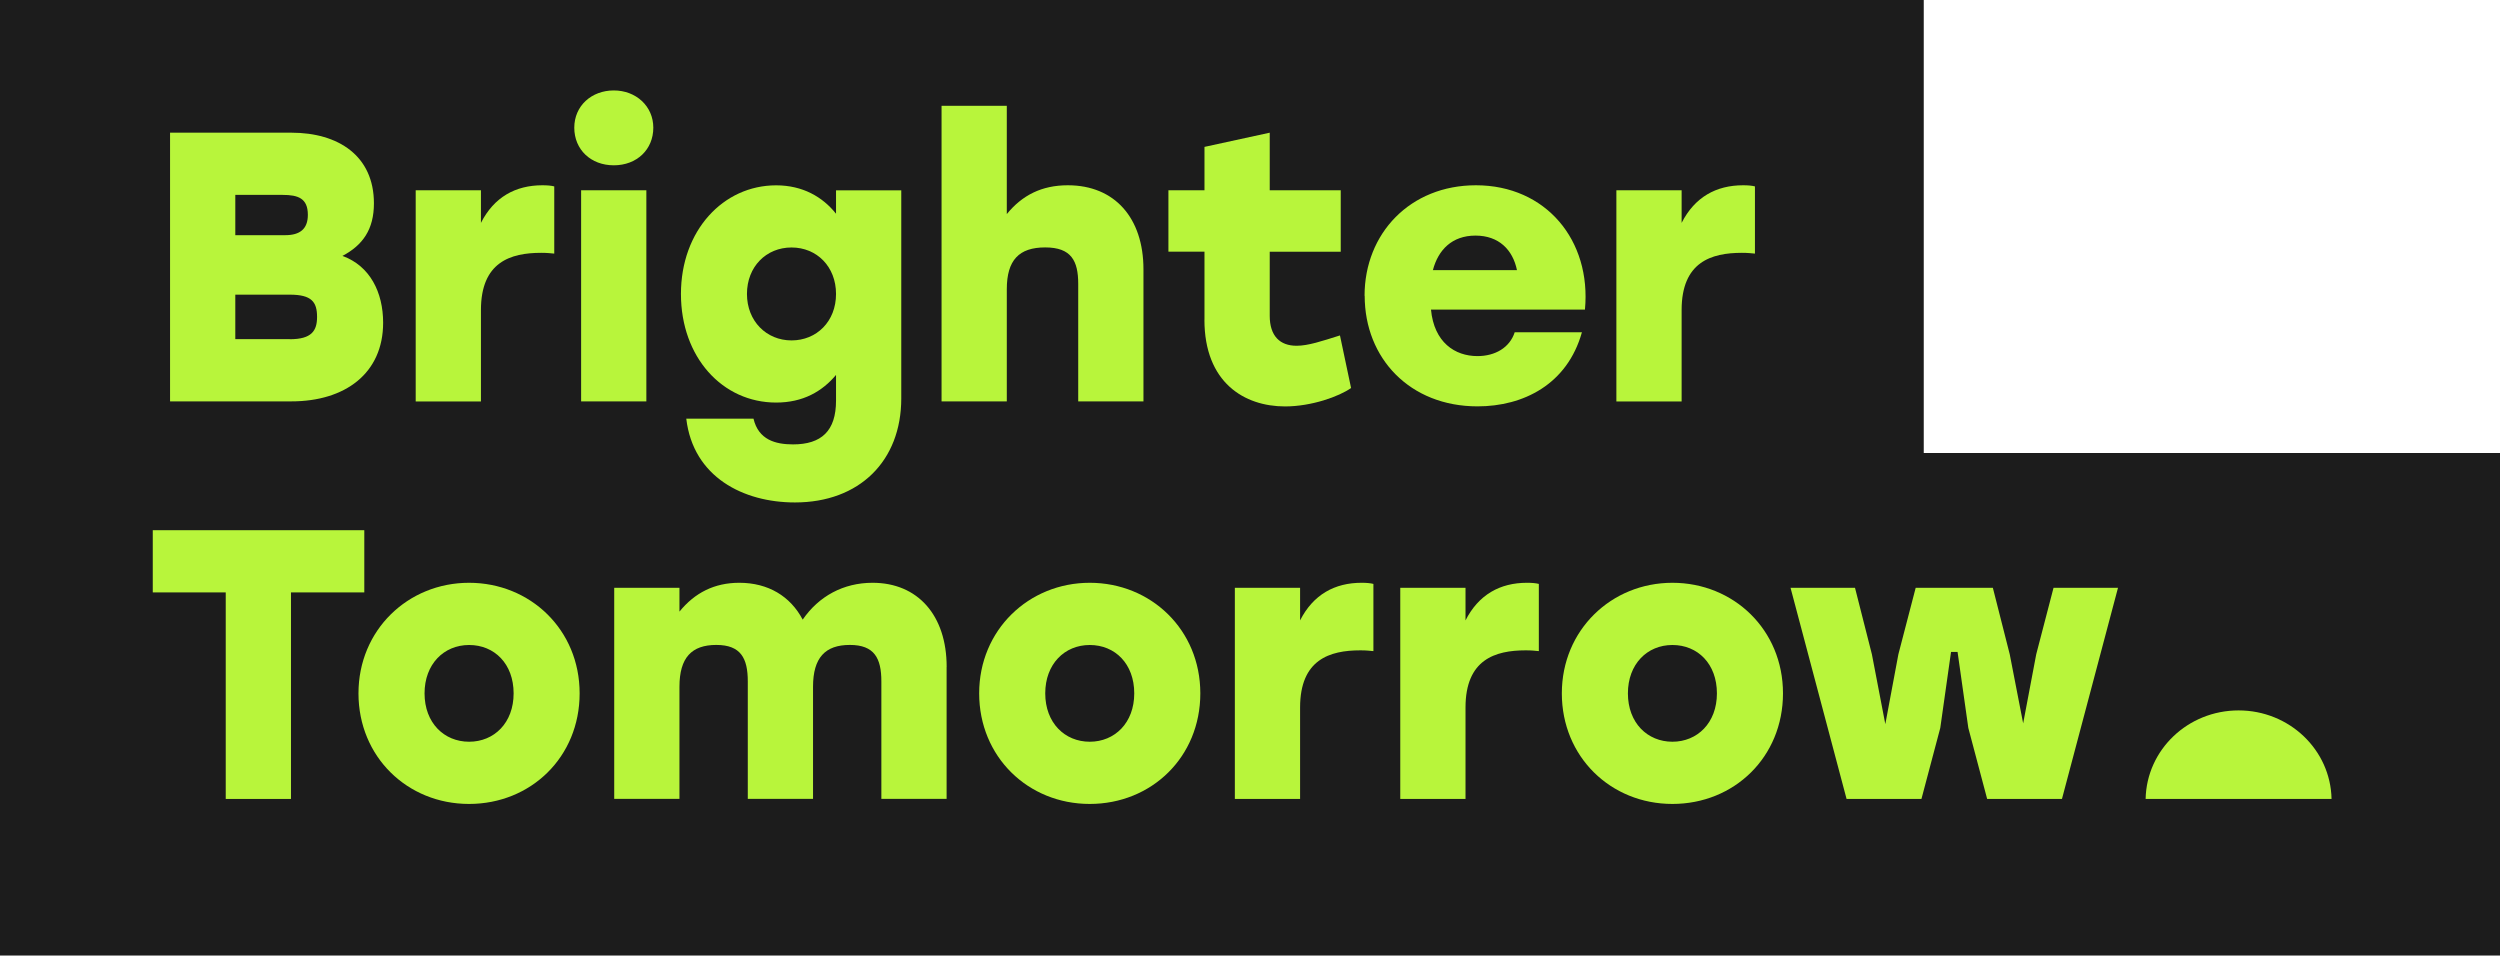 <?xml version="1.0" encoding="UTF-8"?> <svg xmlns="http://www.w3.org/2000/svg" id="uuid-bf880974-f4b6-4eb2-89c8-b2e3d68a4191" viewBox="0 0 420.74 160.81"><g id="uuid-cc325bac-56fe-4b31-8c9c-324fc0a1c92e"><polygon points="420.74 76.24 420.74 160.81 0 160.81 0 0 323.76 0 323.76 76.24 420.74 76.24" fill="#1c1c1c"></polygon><path d="M376.74,119.56c-8.55,0-15.48,6.65-15.64,14.9h31.29c-.16-8.26-7.1-14.9-15.64-14.9h0Z" fill="#b8f53b"></path><path d="M28.62,22.33h20.42c7.88,0,13.89,3.88,13.89,11.89,0,4.39-1.87,7.04-5.3,8.85,4.65,1.68,6.85,6.14,6.85,11.24,0,8.53-6.4,13.24-15.44,13.24h-20.42V22.33ZM48,39.58c2.46,0,3.81-1.03,3.81-3.42,0-2.78-1.62-3.36-4.26-3.36h-7.95v6.78h8.4ZM48.77,57.09c3.68,0,4.59-1.42,4.59-3.75,0-2.52-.9-3.75-4.59-3.75h-9.17v7.49h9.17Z" fill="#b8f53b"></path><path d="M69.96,32.02h10.98v5.49c2.2-4.33,5.81-6.33,10.34-6.33.84,0,1.49.06,2,.19v11.31c-.71-.06-1.16-.13-2.2-.13-5.17,0-10.14,1.55-10.14,9.63v15.38h-10.98v-35.53Z" fill="#b8f53b"></path><path d="M109.95,21.49c0,3.68-2.78,6.33-6.65,6.33s-6.65-2.65-6.65-6.33,2.91-6.27,6.65-6.27,6.65,2.65,6.65,6.27ZM97.8,32.02h10.98v35.53h-10.98v-35.53Z" fill="#b8f53b"></path><path d="M115.5,70.46h11.31c.84,3.55,3.68,4.33,6.65,4.33,4.78,0,7.24-2.26,7.24-7.36v-4.33c-2.33,2.78-5.56,4.65-10.08,4.65-9.04,0-16.02-7.62-16.02-18.28s7.11-18.28,16.02-18.28c4.46,0,7.82,1.94,10.08,4.78v-3.94h10.98v35.02c0,10.53-7.04,17.51-17.9,17.51-8.66,0-17.12-4.26-18.28-14.08ZM140.7,49.47c0-4.59-3.23-7.82-7.49-7.82s-7.5,3.23-7.5,7.82,3.29,7.82,7.5,7.82,7.49-3.17,7.49-7.82Z" fill="#b8f53b"></path><path d="M158.46,17.81h10.98v18.22c2.58-3.17,5.88-4.85,10.27-4.85,7.88,0,12.73,5.49,12.73,14.15v22.22h-10.98v-19.77c0-3.88-1.16-6.14-5.56-6.14s-6.46,2.13-6.46,7.04v18.87h-10.98V17.81Z" fill="#b8f53b"></path><path d="M202.71,53.8v-11.44h-6.07v-10.34h6.07v-7.3l10.98-2.39v9.69h11.95v10.34h-11.95v10.79c0,3.42,1.74,5.04,4.52,5.04,1.94,0,4.26-.78,7.3-1.74l1.87,8.85c-2,1.42-6.65,3.1-11.11,3.1-6.85,0-13.57-4.01-13.57-14.6Z" fill="#b8f53b"></path><path d="M229.65,49.79c0-10.53,7.69-18.61,18.74-18.61,11.76,0,19.45,9.24,18.35,20.93h-25.91c.52,5.49,4,7.82,7.82,7.82,2.97,0,5.43-1.42,6.27-4.01h11.31c-2.46,8.79-9.88,12.47-17.57,12.47-11.37,0-18.99-8.08-18.99-18.61ZM255.3,45.46c-.71-3.42-3.04-5.81-6.98-5.81s-6.27,2.39-7.17,5.81h14.15Z" fill="#b8f53b"></path><path d="M272.03,32.02h10.98v5.49c2.2-4.33,5.81-6.33,10.34-6.33.84,0,1.49.06,2,.19v11.31c-.71-.06-1.16-.13-2.2-.13-5.17,0-10.14,1.55-10.14,9.63v15.38h-10.98v-35.53Z" fill="#b8f53b"></path><path d="M61.31,99.7h-12.34v34.76h-10.98v-34.76h-12.28v-10.47h35.6v10.47Z" fill="#b8f53b"></path><path d="M97.55,116.69c0,10.72-8.21,18.61-18.61,18.61s-18.61-7.95-18.61-18.61,8.33-18.61,18.61-18.61,18.61,7.88,18.61,18.61ZM71.45,116.69c0,4.97,3.29,8.14,7.5,8.14s7.49-3.17,7.49-8.14-3.23-8.14-7.49-8.14-7.5,3.23-7.5,8.14Z" fill="#b8f53b"></path><path d="M159.31,112.23v22.22h-10.98v-19.77c0-3.88-1.16-6.14-5.3-6.14s-6.2,2.13-6.2,7.04v18.87h-10.98v-19.77c0-3.88-1.16-6.14-5.3-6.14s-6.2,2.13-6.2,7.04v18.87h-10.98v-35.53h10.98v4.01c2.58-3.17,5.88-4.85,10.08-4.85,4.84,0,8.59,2.26,10.66,6.2,2.71-3.94,6.85-6.2,11.76-6.2,7.62,0,12.47,5.49,12.47,14.15Z" fill="#b8f53b"></path><path d="M202.01,116.69c0,10.72-8.21,18.61-18.61,18.61s-18.61-7.95-18.61-18.61,8.33-18.61,18.61-18.61,18.61,7.88,18.61,18.61ZM175.91,116.69c0,4.97,3.29,8.14,7.49,8.14s7.49-3.17,7.49-8.14-3.23-8.14-7.49-8.14-7.49,3.23-7.49,8.14Z" fill="#b8f53b"></path><path d="M207.82,98.92h10.98v5.49c2.2-4.33,5.81-6.33,10.34-6.33.84,0,1.49.06,2,.19v11.31c-.71-.06-1.16-.13-2.2-.13-5.17,0-10.14,1.55-10.14,9.63v15.38h-10.98v-35.53Z" fill="#b8f53b"></path><path d="M235.66,98.92h10.98v5.49c2.2-4.33,5.81-6.33,10.34-6.33.84,0,1.49.06,2,.19v11.31c-.71-.06-1.16-.13-2.2-.13-5.17,0-10.14,1.55-10.14,9.63v15.38h-10.98v-35.53Z" fill="#b8f53b"></path><path d="M300.07,116.69c0,10.72-8.21,18.61-18.61,18.61s-18.61-7.95-18.61-18.61,8.33-18.61,18.61-18.61,18.61,7.88,18.61,18.61ZM273.97,116.69c0,4.97,3.29,8.14,7.49,8.14s7.49-3.17,7.49-8.14-3.23-8.14-7.49-8.14-7.49,3.23-7.49,8.14Z" fill="#b8f53b"></path><path d="M347.03,134.46h-12.6l-3.17-11.95-1.81-12.79h-1.1l-1.81,12.79-3.17,11.95h-12.6l-9.43-35.53h10.85l2.84,11.18,2.26,11.76,2.2-11.76,2.91-11.18h12.99l2.84,11.18,2.26,11.63,2.2-11.63,2.91-11.18h10.85l-9.43,35.53Z" fill="#b8f53b"></path></g></svg> 